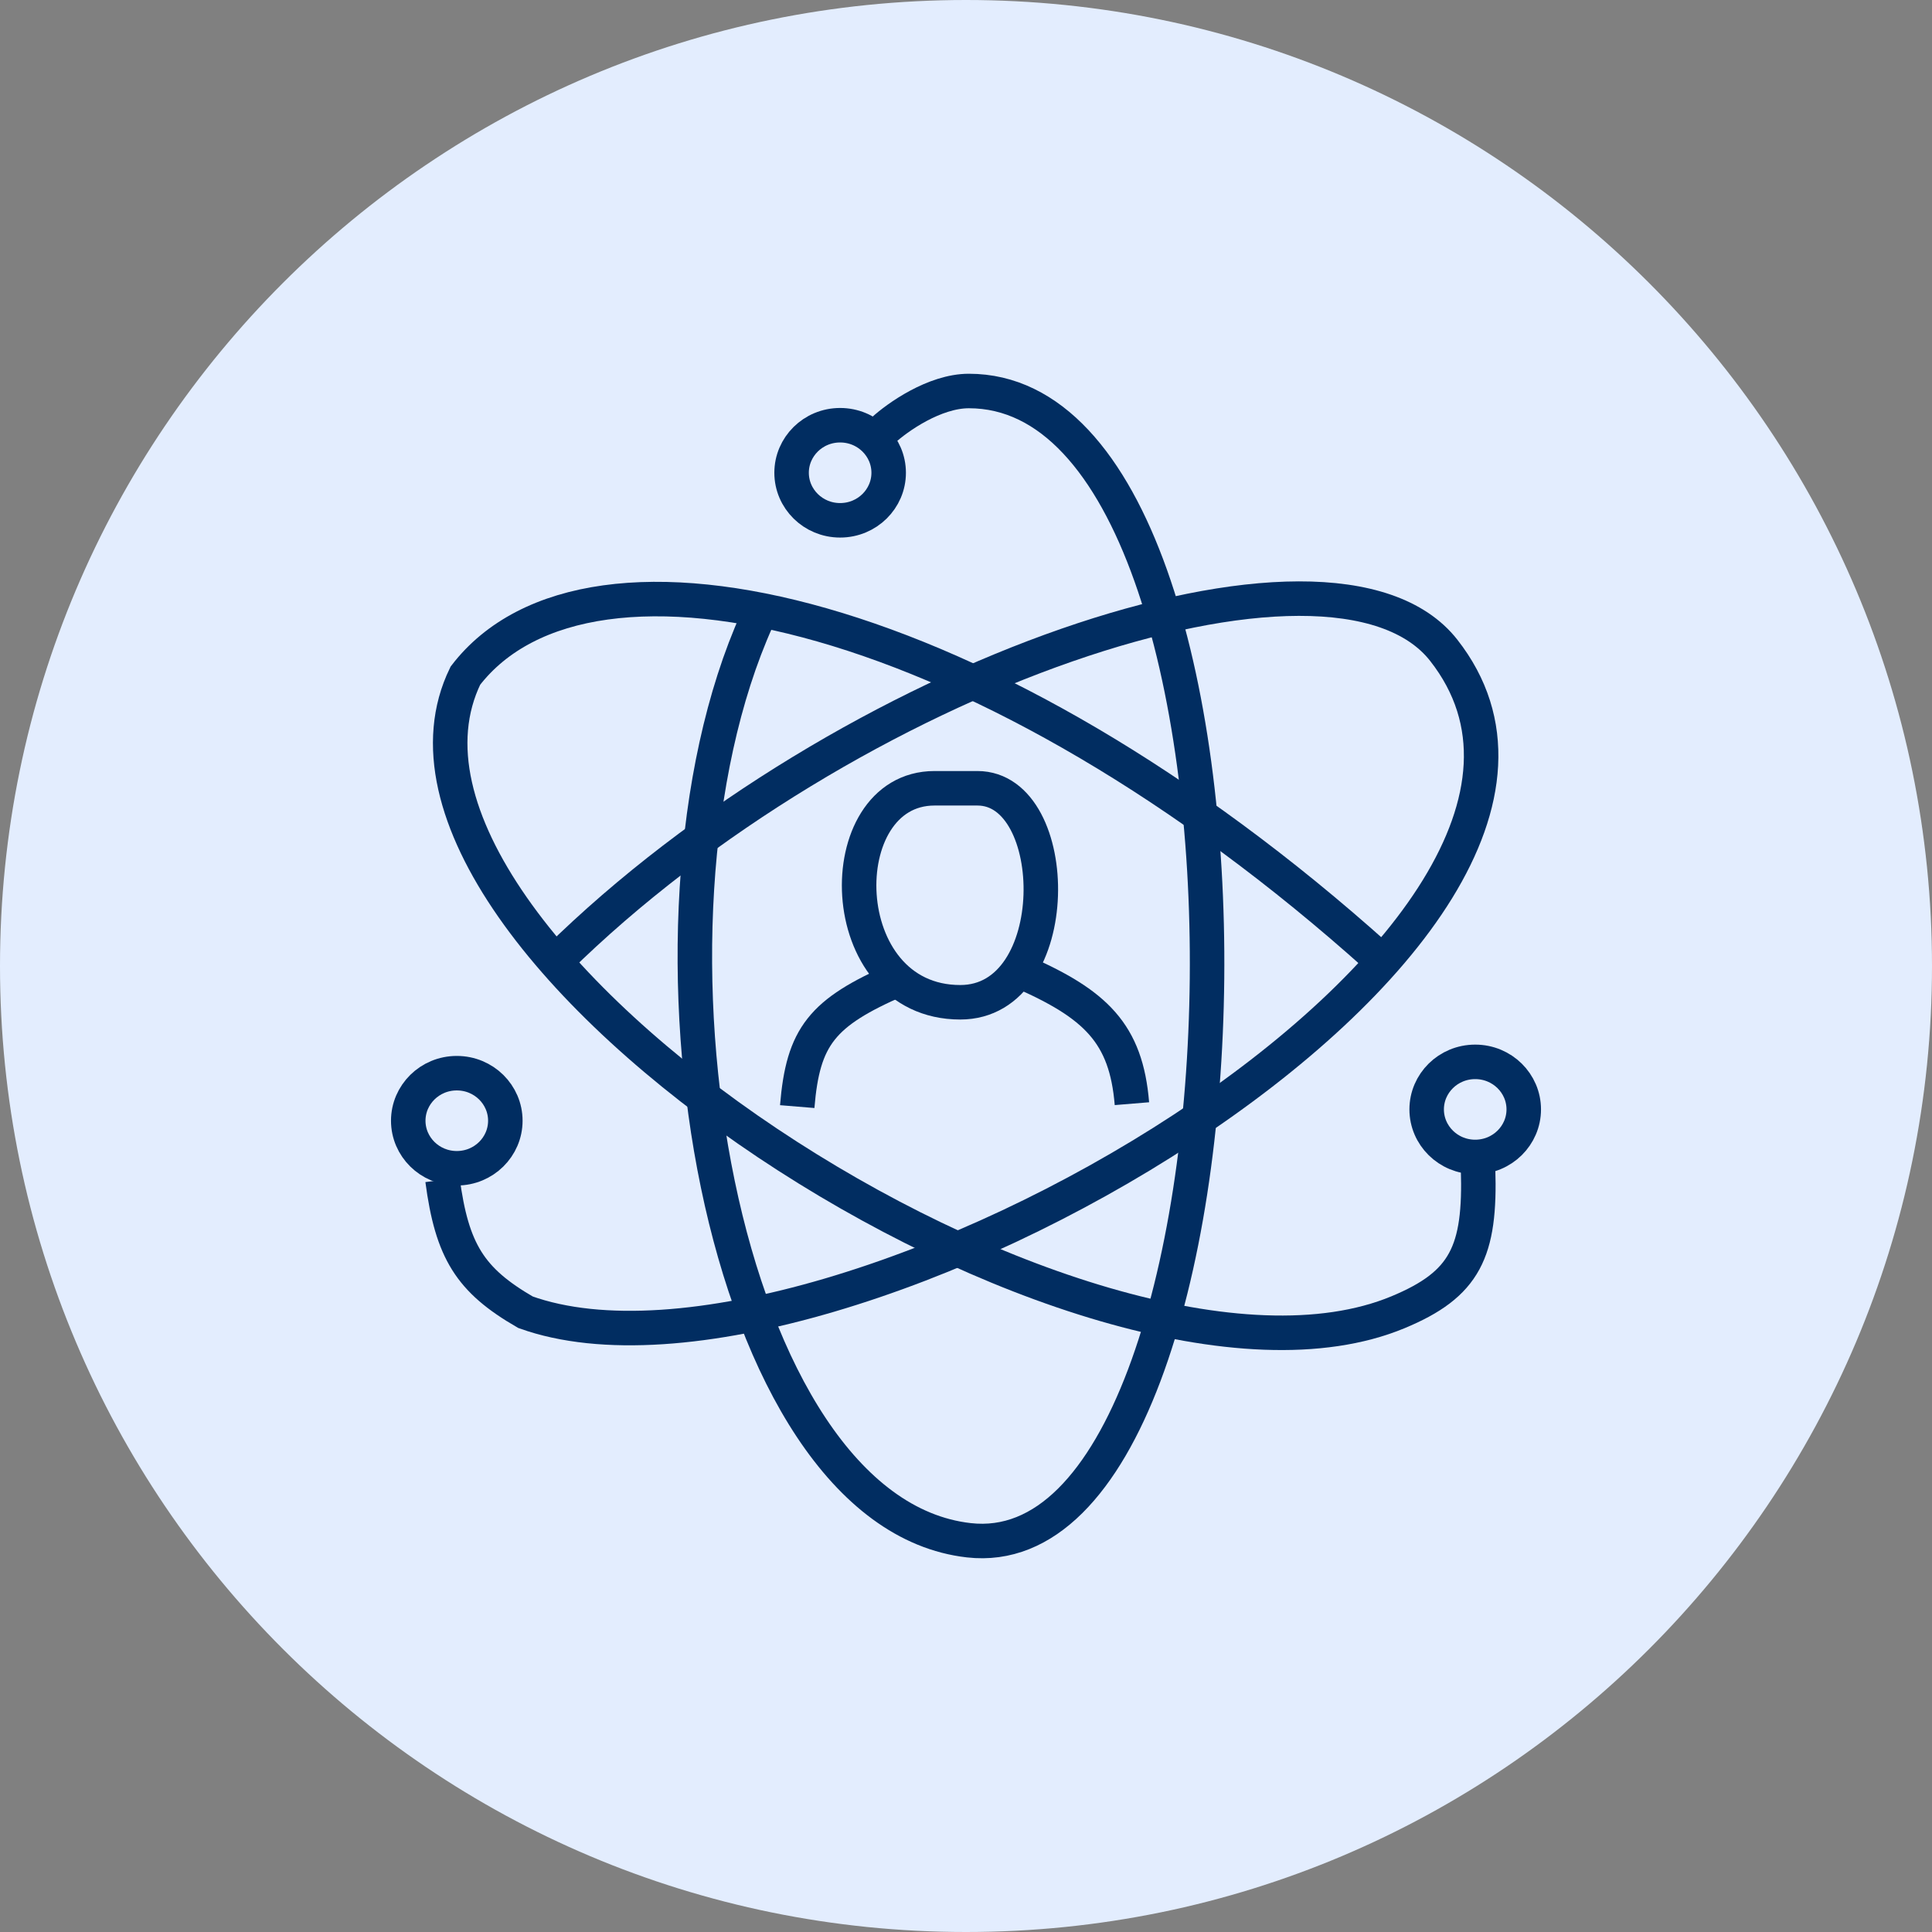 <svg width="84" height="84" viewBox="0 0 84 84" fill="none" xmlns="http://www.w3.org/2000/svg">
<rect x="0" y="0" width="84" height="84" fill="#808080" stroke="none"/>
<path d="M42 84C65.196 84 84 65.196 84 42C84 18.804 65.196 0 42 0C18.804 0 0 18.804 0 42C0 65.196 18.804 84 42 84Z" fill="#E3EDFE"/>
<path d="M38.393 18.715C39.015 18.143 40.632 17 42.124 17C56.428 17 55.433 68.474 42.124 66.968C31.303 65.743 26.909 40.269 32.92 26.92" stroke="#012D61" stroke-width="1.5"/>
<path d="M59.91 41.624C42.995 26.436 25.621 22.356 20.234 29.377C14.512 41.134 47.473 62.58 60.781 57.055C63.708 55.84 64.379 54.426 64.264 50.809" stroke="#012D61" stroke-width="1.5"/>
<path d="M24.214 41.745C36.784 29.365 57.92 22.087 62.771 28.273C72.473 40.642 36.154 61.83 22.846 57.053C20.441 55.663 19.651 54.402 19.239 51.297" stroke="#012D61" stroke-width="1.5"/>
<path d="M42.497 34.273H40.632C36.03 34.273 36.154 43.577 41.751 43.577C46.353 43.577 46.229 34.273 42.497 34.273Z" stroke="#012D61" stroke-width="1.5"/>
<path d="M44.363 42.227C47.647 43.655 48.963 44.934 49.214 47.986" stroke="#012D61" stroke-width="1.5"/>
<path d="M39.015 42.598C35.731 44.026 34.913 45.061 34.662 48.113" stroke="#012D61" stroke-width="1.5"/>
<path d="M66.25 48.235C66.25 49.365 65.316 50.302 64.139 50.302C62.963 50.302 62.029 49.365 62.029 48.235C62.029 47.104 62.963 46.168 64.139 46.168C65.316 46.168 66.25 47.104 66.25 48.235Z" stroke="#012D61" stroke-width="1.5"/>
<path d="M21.971 48.727C21.971 49.858 21.037 50.794 19.861 50.794C18.684 50.794 17.75 49.858 17.75 48.727C17.75 47.596 18.684 46.66 19.861 46.66C21.037 46.66 21.971 47.596 21.971 48.727Z" stroke="#012D61" stroke-width="1.5"/>
<path d="M38.638 20.555C38.638 21.686 37.704 22.622 36.527 22.622C35.351 22.622 34.417 21.686 34.417 20.555C34.417 19.424 35.351 18.488 36.527 18.488C37.704 18.488 38.638 19.424 38.638 20.555Z" stroke="#012D61" stroke-width="1.5"/>
</svg>
